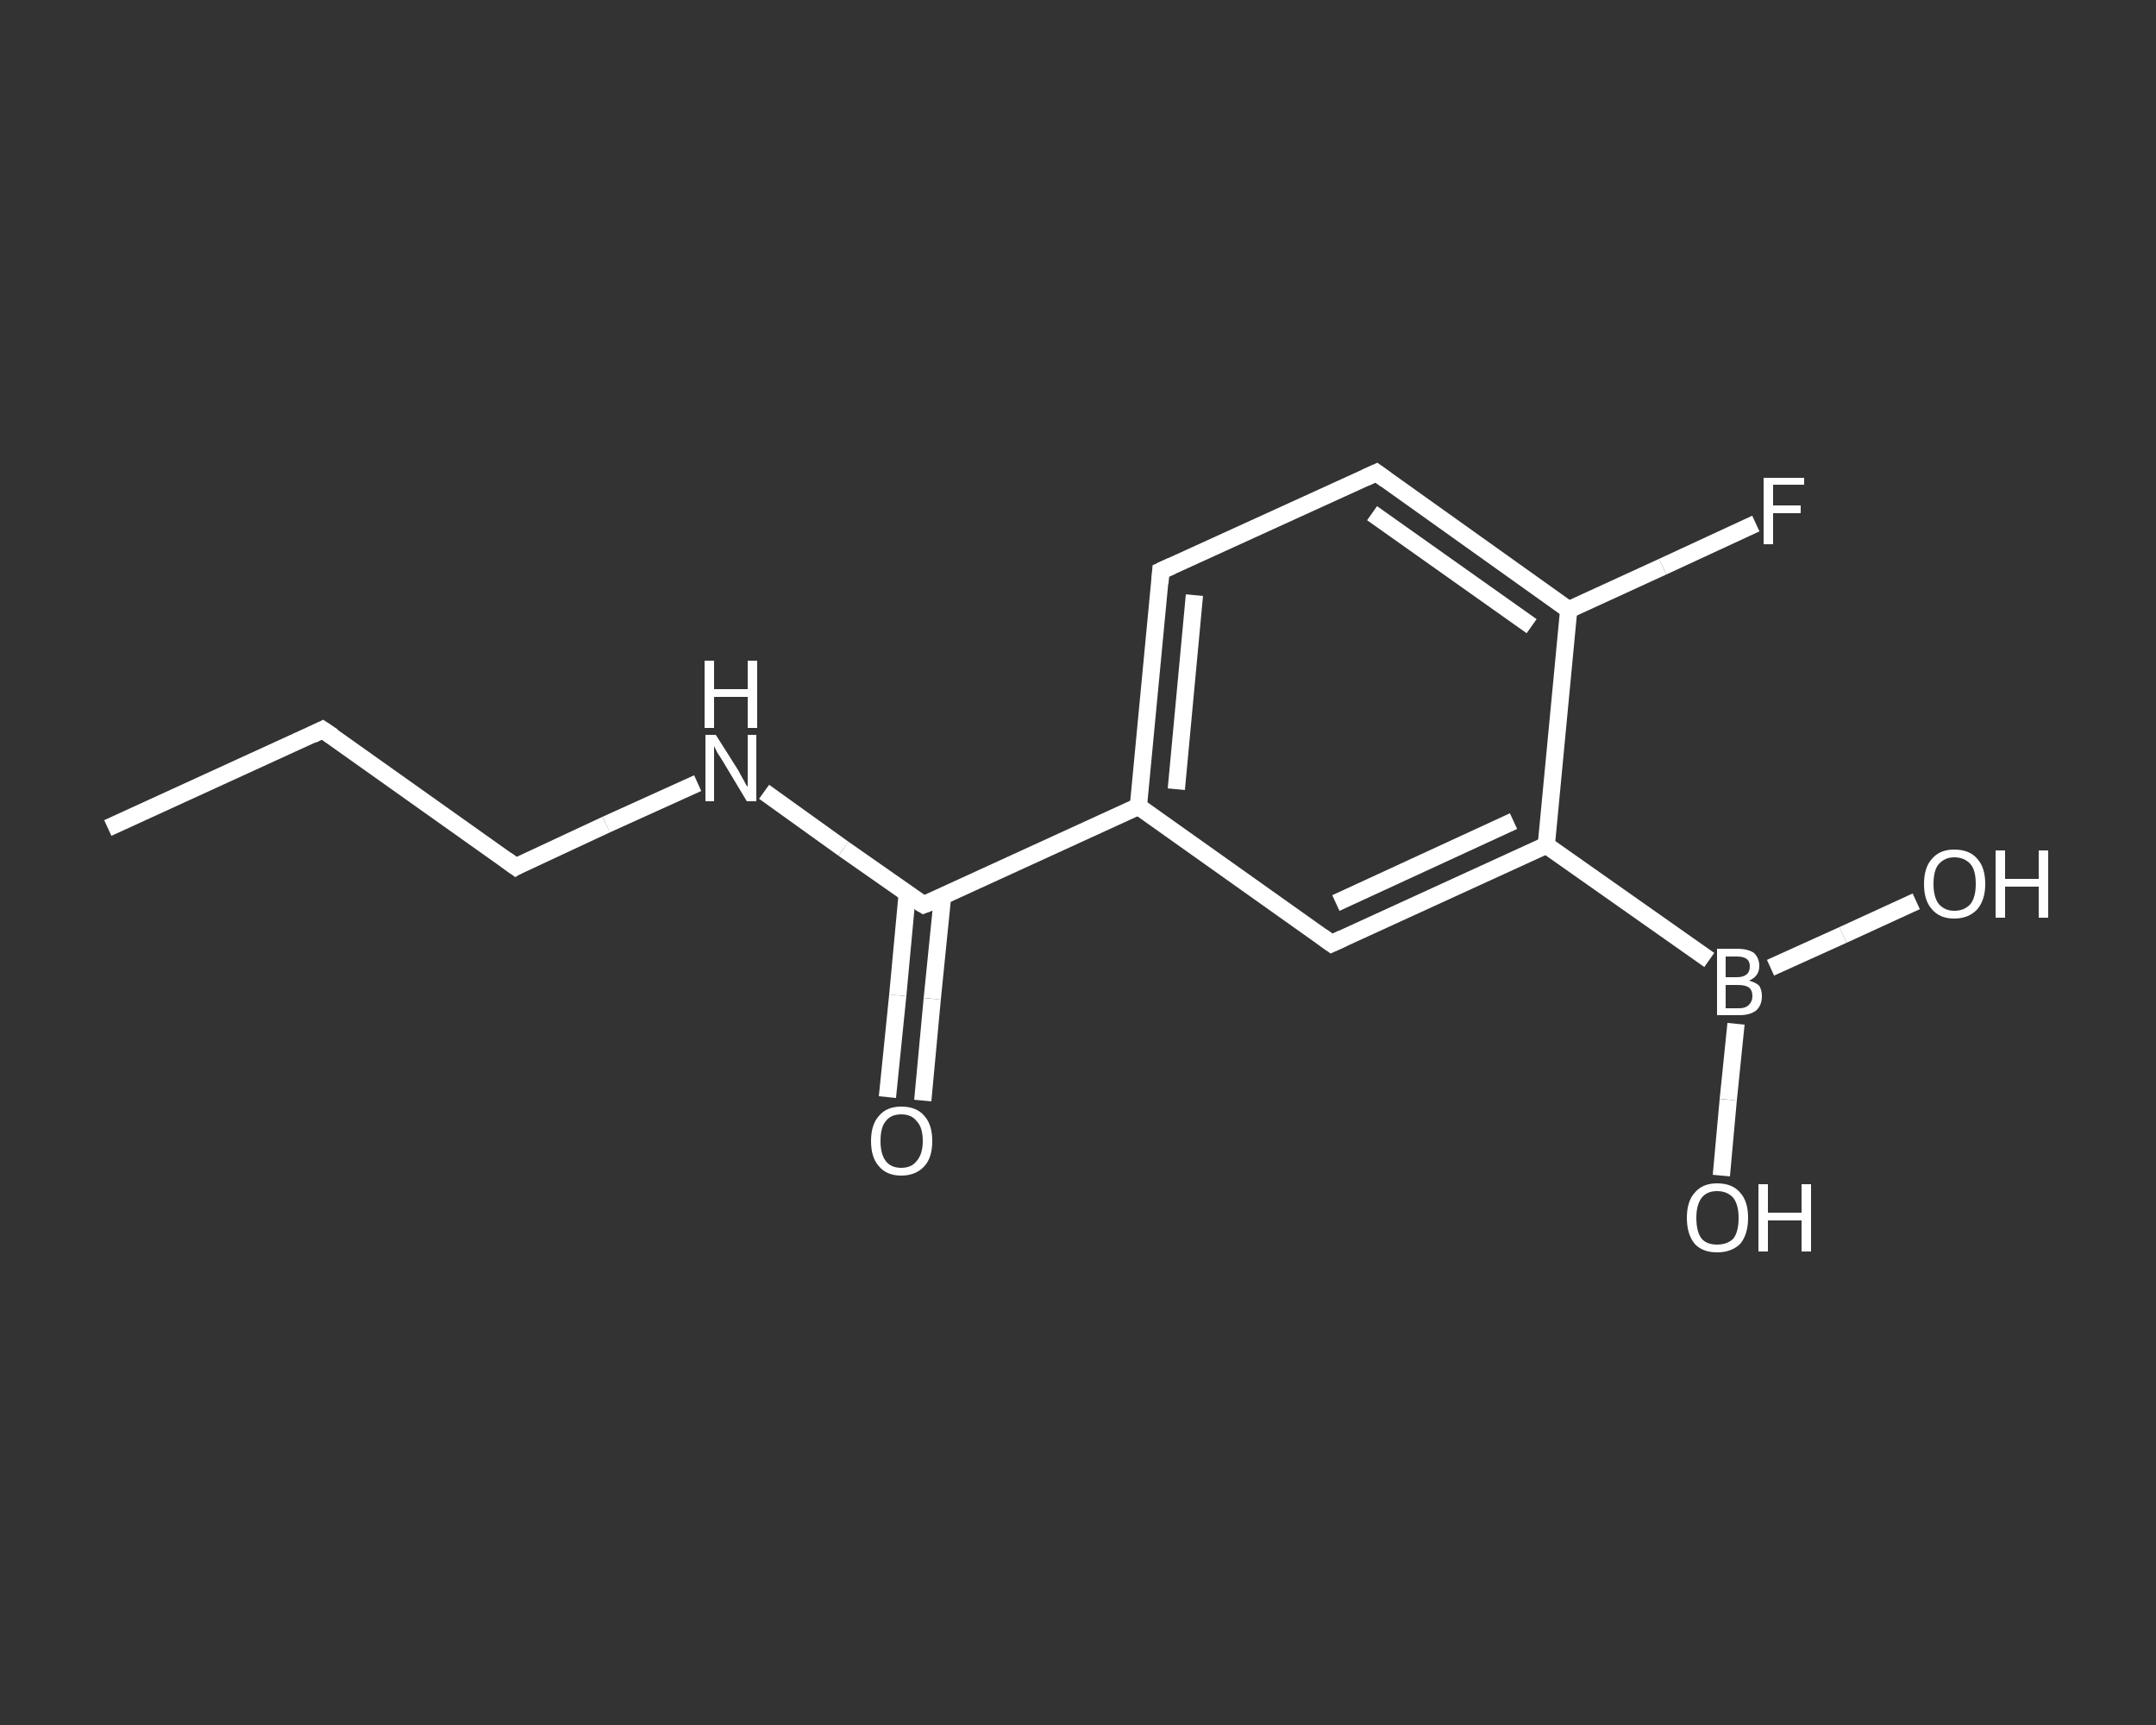 <?xml version='1.0' encoding='iso-8859-1'?>
<svg version='1.1' baseProfile='full'
              xmlns='http://www.w3.org/2000/svg'
                      xmlns:rdkit='http://www.rdkit.org/xml'
                      xmlns:xlink='http://www.w3.org/1999/xlink'
                  xml:space='preserve'
width='250px' height='200px' viewBox='0 0 250 200'>
<rect x="0" y="0" width="250" height="200" fill="#333333" stroke="none"/>
<!-- END OF HEADER -->
<rect style='opacity:1.0;fill:transparent;stroke:none' width='250.0' height='200.0' x='0.0' y='0.0'> </rect>
<path class='bond-0 atom-0 atom-1' d='M 12.5,96.0 L 37.4,84.6' style='fill:none;fill-rule:evenodd;stroke:#FFFFFF;stroke-width:2.0px;stroke-linecap:butt;stroke-linejoin:miter;stroke-opacity:1' />
<path class='bond-1 atom-1 atom-2' d='M 37.4,84.6 L 59.8,100.5' style='fill:none;fill-rule:evenodd;stroke:#FFFFFF;stroke-width:2.0px;stroke-linecap:butt;stroke-linejoin:miter;stroke-opacity:1' />
<path class='bond-2 atom-2 atom-3' d='M 59.8,100.5 L 70.3,95.6' style='fill:none;fill-rule:evenodd;stroke:#FFFFFF;stroke-width:2.0px;stroke-linecap:butt;stroke-linejoin:miter;stroke-opacity:1' />
<path class='bond-2 atom-2 atom-3' d='M 70.3,95.6 L 80.9,90.8' style='fill:none;fill-rule:evenodd;stroke:#FFFFFF;stroke-width:2.0px;stroke-linecap:butt;stroke-linejoin:miter;stroke-opacity:1' />
<path class='bond-3 atom-3 atom-4' d='M 88.6,91.8 L 97.8,98.4' style='fill:none;fill-rule:evenodd;stroke:#FFFFFF;stroke-width:2.0px;stroke-linecap:butt;stroke-linejoin:miter;stroke-opacity:1' />
<path class='bond-3 atom-3 atom-4' d='M 97.8,98.4 L 107.1,104.9' style='fill:none;fill-rule:evenodd;stroke:#FFFFFF;stroke-width:2.0px;stroke-linecap:butt;stroke-linejoin:miter;stroke-opacity:1' />
<path class='bond-4 atom-4 atom-5' d='M 105.2,103.6 L 104.1,115.4' style='fill:none;fill-rule:evenodd;stroke:#FFFFFF;stroke-width:2.0px;stroke-linecap:butt;stroke-linejoin:miter;stroke-opacity:1' />
<path class='bond-4 atom-4 atom-5' d='M 104.1,115.4 L 102.9,127.2' style='fill:none;fill-rule:evenodd;stroke:#FFFFFF;stroke-width:2.0px;stroke-linecap:butt;stroke-linejoin:miter;stroke-opacity:1' />
<path class='bond-4 atom-4 atom-5' d='M 109.3,103.9 L 108.1,115.8' style='fill:none;fill-rule:evenodd;stroke:#FFFFFF;stroke-width:2.0px;stroke-linecap:butt;stroke-linejoin:miter;stroke-opacity:1' />
<path class='bond-4 atom-4 atom-5' d='M 108.1,115.8 L 107.0,127.6' style='fill:none;fill-rule:evenodd;stroke:#FFFFFF;stroke-width:2.0px;stroke-linecap:butt;stroke-linejoin:miter;stroke-opacity:1' />
<path class='bond-5 atom-4 atom-6' d='M 107.1,104.9 L 132.0,93.5' style='fill:none;fill-rule:evenodd;stroke:#FFFFFF;stroke-width:2.0px;stroke-linecap:butt;stroke-linejoin:miter;stroke-opacity:1' />
<path class='bond-6 atom-6 atom-7' d='M 132.0,93.5 L 134.6,66.2' style='fill:none;fill-rule:evenodd;stroke:#FFFFFF;stroke-width:2.0px;stroke-linecap:butt;stroke-linejoin:miter;stroke-opacity:1' />
<path class='bond-6 atom-6 atom-7' d='M 136.4,91.5 L 138.5,69.0' style='fill:none;fill-rule:evenodd;stroke:#FFFFFF;stroke-width:2.0px;stroke-linecap:butt;stroke-linejoin:miter;stroke-opacity:1' />
<path class='bond-7 atom-7 atom-8' d='M 134.6,66.2 L 159.6,54.8' style='fill:none;fill-rule:evenodd;stroke:#FFFFFF;stroke-width:2.0px;stroke-linecap:butt;stroke-linejoin:miter;stroke-opacity:1' />
<path class='bond-8 atom-8 atom-9' d='M 159.6,54.8 L 181.9,70.7' style='fill:none;fill-rule:evenodd;stroke:#FFFFFF;stroke-width:2.0px;stroke-linecap:butt;stroke-linejoin:miter;stroke-opacity:1' />
<path class='bond-8 atom-8 atom-9' d='M 159.1,59.5 L 177.6,72.6' style='fill:none;fill-rule:evenodd;stroke:#FFFFFF;stroke-width:2.0px;stroke-linecap:butt;stroke-linejoin:miter;stroke-opacity:1' />
<path class='bond-9 atom-9 atom-10' d='M 181.9,70.7 L 192.8,65.7' style='fill:none;fill-rule:evenodd;stroke:#FFFFFF;stroke-width:2.0px;stroke-linecap:butt;stroke-linejoin:miter;stroke-opacity:1' />
<path class='bond-9 atom-9 atom-10' d='M 192.8,65.7 L 203.6,60.7' style='fill:none;fill-rule:evenodd;stroke:#FFFFFF;stroke-width:2.0px;stroke-linecap:butt;stroke-linejoin:miter;stroke-opacity:1' />
<path class='bond-10 atom-9 atom-11' d='M 181.9,70.7 L 179.3,98.0' style='fill:none;fill-rule:evenodd;stroke:#FFFFFF;stroke-width:2.0px;stroke-linecap:butt;stroke-linejoin:miter;stroke-opacity:1' />
<path class='bond-11 atom-11 atom-12' d='M 179.3,98.0 L 198.2,111.3' style='fill:none;fill-rule:evenodd;stroke:#FFFFFF;stroke-width:2.0px;stroke-linecap:butt;stroke-linejoin:miter;stroke-opacity:1' />
<path class='bond-12 atom-12 atom-13' d='M 201.3,118.7 L 200.4,127.5' style='fill:none;fill-rule:evenodd;stroke:#FFFFFF;stroke-width:2.0px;stroke-linecap:butt;stroke-linejoin:miter;stroke-opacity:1' />
<path class='bond-12 atom-12 atom-13' d='M 200.4,127.5 L 199.6,136.3' style='fill:none;fill-rule:evenodd;stroke:#FFFFFF;stroke-width:2.0px;stroke-linecap:butt;stroke-linejoin:miter;stroke-opacity:1' />
<path class='bond-13 atom-12 atom-14' d='M 205.3,112.2 L 213.7,108.4' style='fill:none;fill-rule:evenodd;stroke:#FFFFFF;stroke-width:2.0px;stroke-linecap:butt;stroke-linejoin:miter;stroke-opacity:1' />
<path class='bond-13 atom-12 atom-14' d='M 213.7,108.4 L 222.2,104.5' style='fill:none;fill-rule:evenodd;stroke:#FFFFFF;stroke-width:2.0px;stroke-linecap:butt;stroke-linejoin:miter;stroke-opacity:1' />
<path class='bond-14 atom-11 atom-15' d='M 179.3,98.0 L 154.4,109.4' style='fill:none;fill-rule:evenodd;stroke:#FFFFFF;stroke-width:2.0px;stroke-linecap:butt;stroke-linejoin:miter;stroke-opacity:1' />
<path class='bond-14 atom-11 atom-15' d='M 175.5,95.2 L 154.9,104.7' style='fill:none;fill-rule:evenodd;stroke:#FFFFFF;stroke-width:2.0px;stroke-linecap:butt;stroke-linejoin:miter;stroke-opacity:1' />
<path class='bond-15 atom-15 atom-6' d='M 154.4,109.4 L 132.0,93.5' style='fill:none;fill-rule:evenodd;stroke:#FFFFFF;stroke-width:2.0px;stroke-linecap:butt;stroke-linejoin:miter;stroke-opacity:1' />
<path d='M 36.2,85.2 L 37.4,84.6 L 38.6,85.4' style='fill:none;stroke:#FFFFFF;stroke-width:2.0px;stroke-linecap:butt;stroke-linejoin:miter;stroke-opacity:1;' />
<path d='M 58.7,99.7 L 59.8,100.5 L 60.3,100.2' style='fill:none;stroke:#FFFFFF;stroke-width:2.0px;stroke-linecap:butt;stroke-linejoin:miter;stroke-opacity:1;' />
<path d='M 106.6,104.6 L 107.1,104.9 L 108.4,104.4' style='fill:none;stroke:#FFFFFF;stroke-width:2.0px;stroke-linecap:butt;stroke-linejoin:miter;stroke-opacity:1;' />
<path d='M 134.5,67.6 L 134.6,66.2 L 135.9,65.6' style='fill:none;stroke:#FFFFFF;stroke-width:2.0px;stroke-linecap:butt;stroke-linejoin:miter;stroke-opacity:1;' />
<path d='M 158.3,55.4 L 159.6,54.8 L 160.7,55.6' style='fill:none;stroke:#FFFFFF;stroke-width:2.0px;stroke-linecap:butt;stroke-linejoin:miter;stroke-opacity:1;' />
<path d='M 155.7,108.8 L 154.4,109.4 L 153.3,108.6' style='fill:none;stroke:#FFFFFF;stroke-width:2.0px;stroke-linecap:butt;stroke-linejoin:miter;stroke-opacity:1;' />
<path class='atom-3' d='M 83.0 85.2
L 85.6 89.3
Q 85.8 89.7, 86.2 90.4
Q 86.6 91.2, 86.7 91.2
L 86.7 85.2
L 87.7 85.2
L 87.7 92.9
L 86.6 92.9
L 83.9 88.4
Q 83.6 87.9, 83.2 87.3
Q 82.9 86.7, 82.8 86.5
L 82.8 92.9
L 81.8 92.9
L 81.8 85.2
L 83.0 85.2
' fill='#FFFFFF'/>
<path class='atom-3' d='M 81.7 76.6
L 82.8 76.6
L 82.8 79.9
L 86.7 79.9
L 86.7 76.6
L 87.8 76.6
L 87.8 84.4
L 86.7 84.4
L 86.7 80.8
L 82.8 80.8
L 82.8 84.4
L 81.7 84.4
L 81.7 76.6
' fill='#FFFFFF'/>
<path class='atom-5' d='M 101.0 132.3
Q 101.0 130.4, 101.9 129.4
Q 102.8 128.3, 104.5 128.3
Q 106.3 128.3, 107.2 129.4
Q 108.1 130.4, 108.1 132.3
Q 108.1 134.2, 107.2 135.2
Q 106.2 136.3, 104.5 136.3
Q 102.8 136.3, 101.9 135.2
Q 101.0 134.2, 101.0 132.3
M 104.5 135.4
Q 105.7 135.4, 106.3 134.6
Q 107.0 133.8, 107.0 132.3
Q 107.0 130.7, 106.3 130.0
Q 105.7 129.2, 104.5 129.2
Q 103.3 129.2, 102.7 130.0
Q 102.1 130.7, 102.1 132.3
Q 102.1 133.8, 102.7 134.6
Q 103.3 135.4, 104.5 135.4
' fill='#FFFFFF'/>
<path class='atom-10' d='M 204.5 55.4
L 209.2 55.4
L 209.2 56.2
L 205.6 56.2
L 205.6 58.6
L 208.8 58.6
L 208.8 59.5
L 205.6 59.5
L 205.6 63.1
L 204.5 63.1
L 204.5 55.4
' fill='#FFFFFF'/>
<path class='atom-12' d='M 202.8 113.7
Q 203.6 113.9, 204.0 114.3
Q 204.3 114.8, 204.3 115.5
Q 204.3 116.5, 203.7 117.1
Q 203.0 117.7, 201.7 117.7
L 199.1 117.7
L 199.1 110.0
L 201.4 110.0
Q 202.7 110.0, 203.4 110.5
Q 204.0 111.1, 204.0 112.0
Q 204.0 113.2, 202.8 113.7
M 200.1 110.9
L 200.1 113.3
L 201.4 113.3
Q 202.1 113.3, 202.5 113.0
Q 202.9 112.7, 202.9 112.0
Q 202.9 110.9, 201.4 110.9
L 200.1 110.9
M 201.7 116.9
Q 202.4 116.9, 202.8 116.5
Q 203.2 116.1, 203.2 115.5
Q 203.2 114.8, 202.8 114.5
Q 202.4 114.2, 201.5 114.2
L 200.1 114.2
L 200.1 116.9
L 201.7 116.9
' fill='#FFFFFF'/>
<path class='atom-13' d='M 195.6 141.2
Q 195.6 139.3, 196.5 138.3
Q 197.4 137.2, 199.1 137.2
Q 200.9 137.2, 201.8 138.3
Q 202.7 139.3, 202.7 141.2
Q 202.7 143.1, 201.8 144.2
Q 200.8 145.2, 199.1 145.2
Q 197.4 145.2, 196.5 144.2
Q 195.6 143.1, 195.6 141.2
M 199.1 144.3
Q 200.3 144.3, 201.0 143.6
Q 201.6 142.8, 201.6 141.2
Q 201.6 139.7, 201.0 138.9
Q 200.3 138.1, 199.1 138.1
Q 197.9 138.1, 197.3 138.9
Q 196.7 139.7, 196.7 141.2
Q 196.7 142.8, 197.3 143.6
Q 197.9 144.3, 199.1 144.3
' fill='#FFFFFF'/>
<path class='atom-13' d='M 203.9 137.3
L 205.0 137.3
L 205.0 140.6
L 208.9 140.6
L 208.9 137.3
L 210.0 137.3
L 210.0 145.1
L 208.9 145.1
L 208.9 141.5
L 205.0 141.5
L 205.0 145.1
L 203.9 145.1
L 203.9 137.3
' fill='#FFFFFF'/>
<path class='atom-14' d='M 223.1 102.5
Q 223.1 100.6, 224.0 99.6
Q 224.9 98.5, 226.6 98.5
Q 228.4 98.5, 229.3 99.6
Q 230.2 100.6, 230.2 102.5
Q 230.2 104.3, 229.3 105.4
Q 228.3 106.5, 226.6 106.5
Q 224.9 106.5, 224.0 105.4
Q 223.1 104.4, 223.1 102.5
M 226.6 105.6
Q 227.8 105.6, 228.5 104.8
Q 229.1 104.0, 229.1 102.5
Q 229.1 100.9, 228.5 100.2
Q 227.8 99.4, 226.6 99.4
Q 225.5 99.4, 224.8 100.2
Q 224.2 100.9, 224.2 102.5
Q 224.2 104.0, 224.8 104.8
Q 225.5 105.6, 226.6 105.6
' fill='#FFFFFF'/>
<path class='atom-14' d='M 231.4 98.6
L 232.5 98.6
L 232.5 101.9
L 236.4 101.9
L 236.4 98.6
L 237.5 98.6
L 237.5 106.4
L 236.4 106.4
L 236.4 102.8
L 232.5 102.8
L 232.5 106.4
L 231.4 106.4
L 231.4 98.6
' fill='#FFFFFF'/>
</svg>
